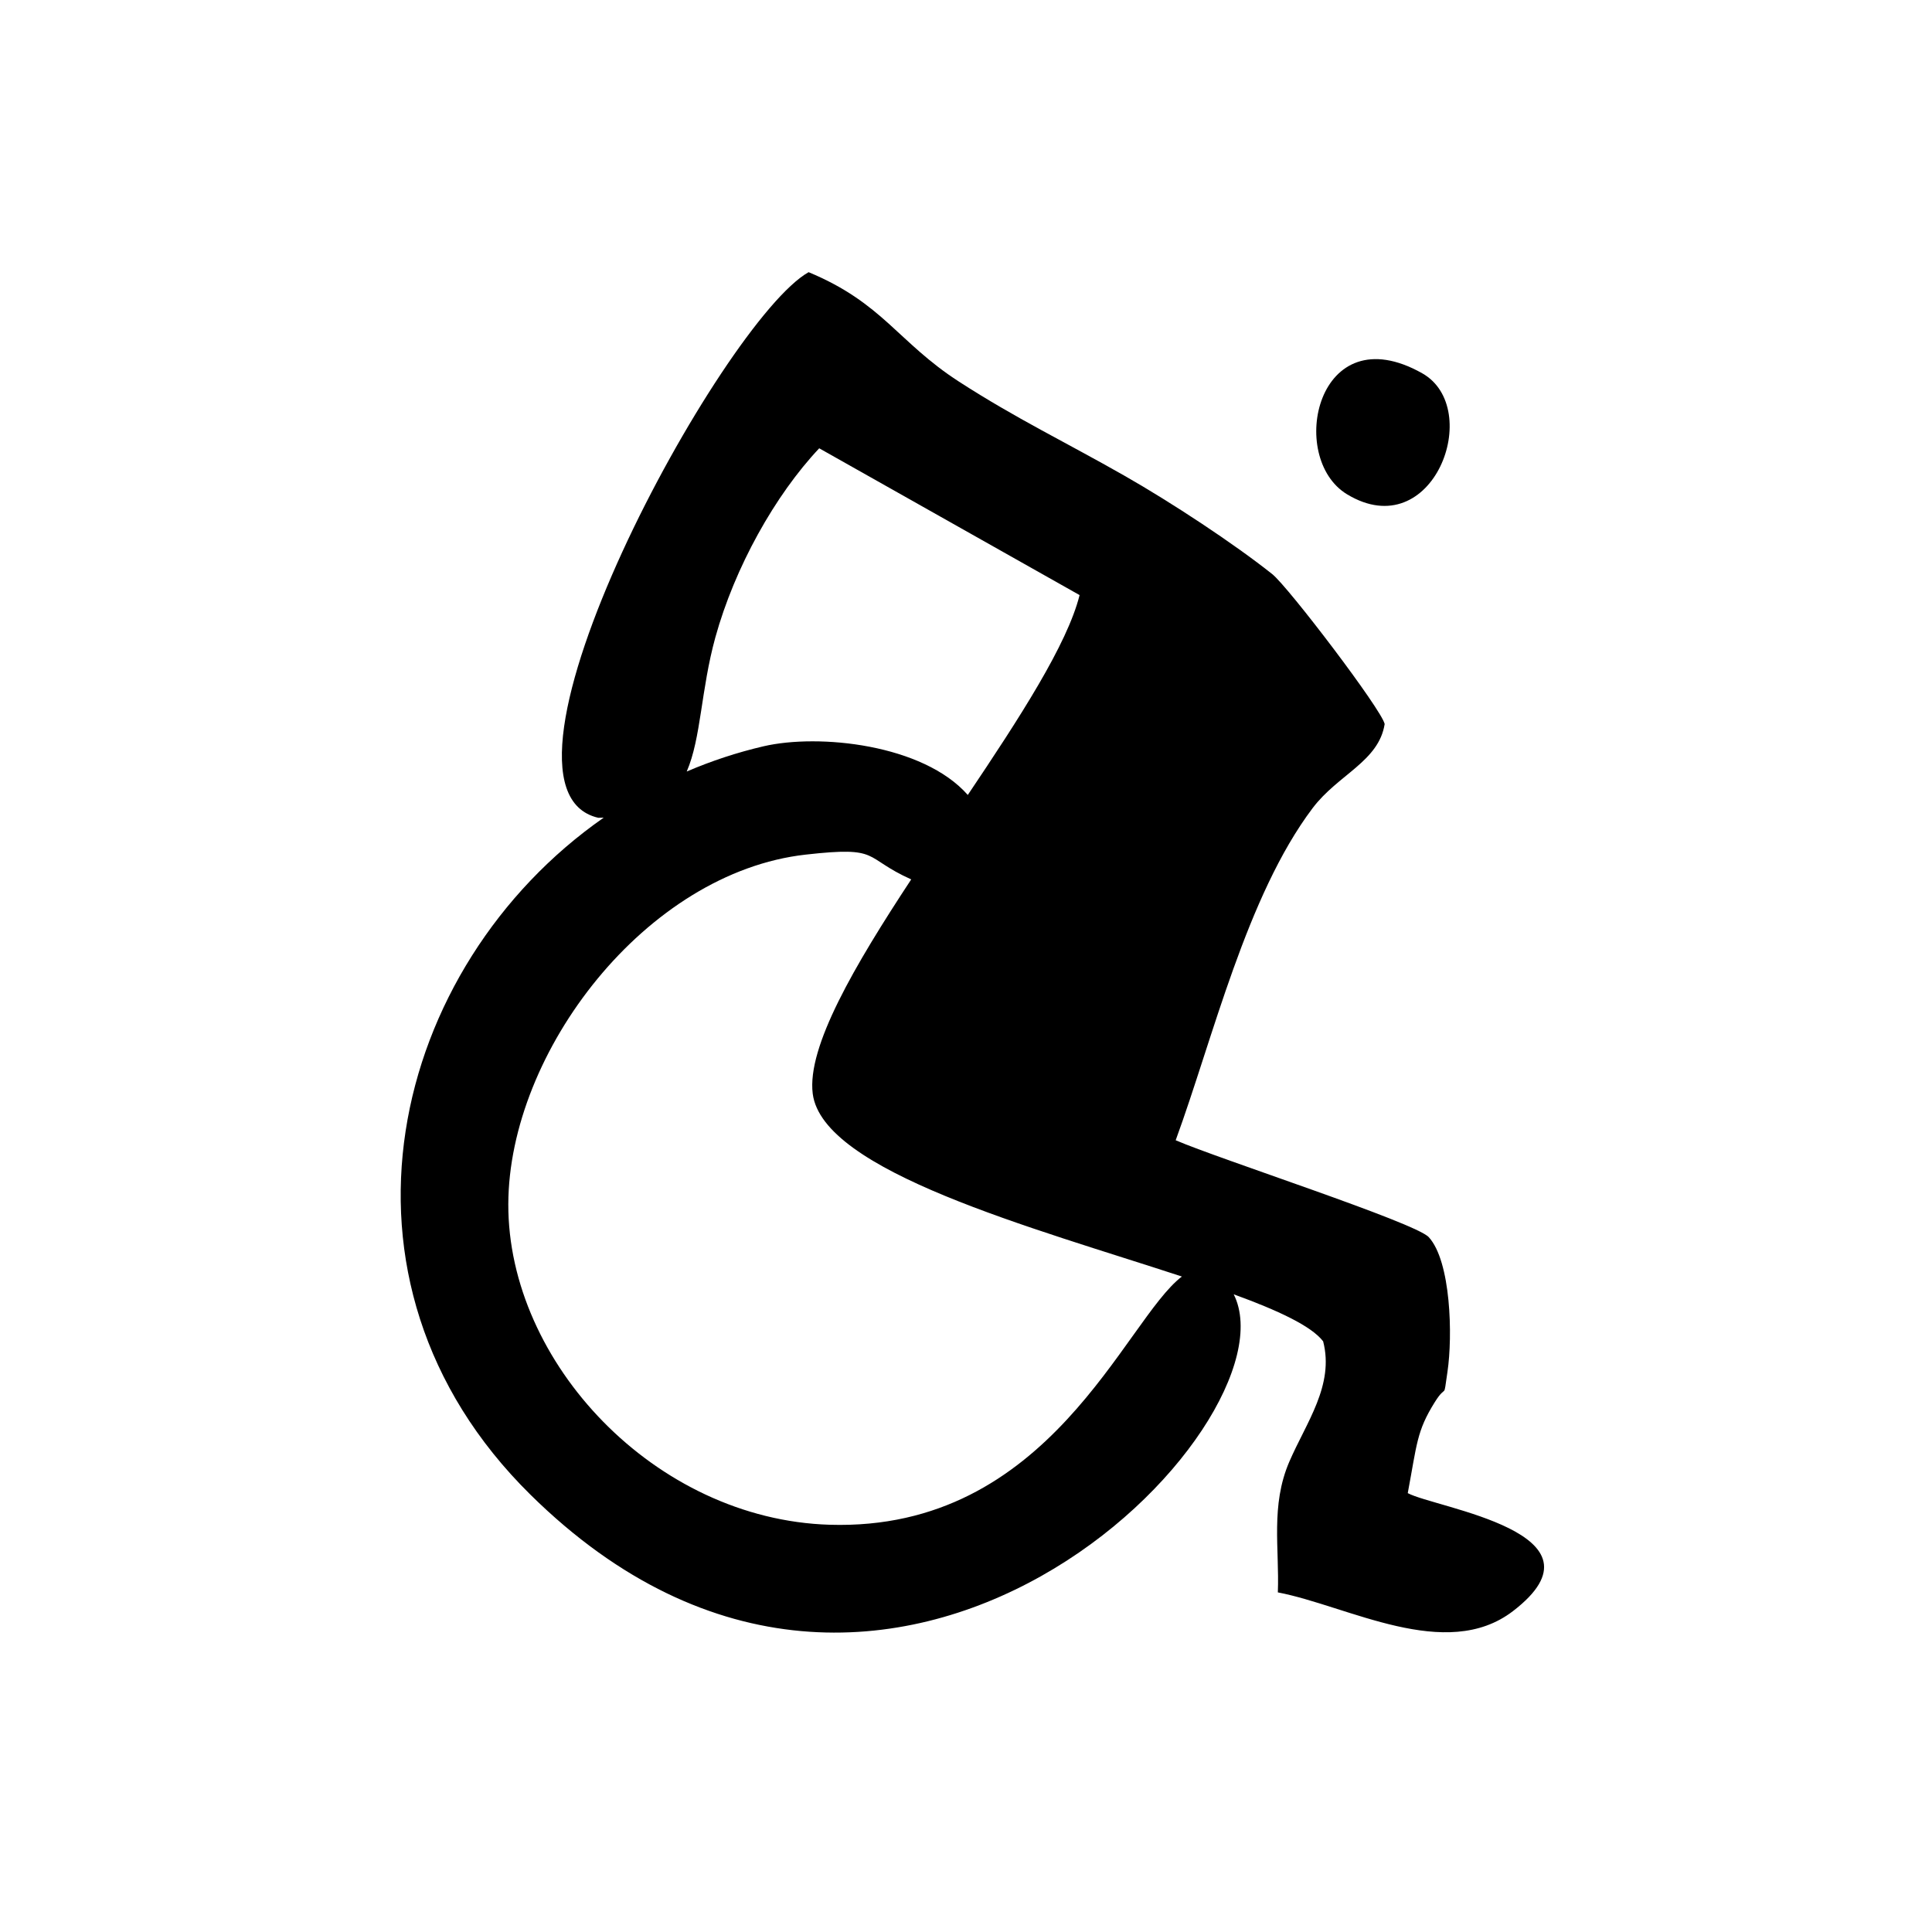 <?xml version="1.0" encoding="utf-8"?>
<!-- Generator: Adobe Illustrator 16.0.0, SVG Export Plug-In . SVG Version: 6.00 Build 0)  -->
<!DOCTYPE svg PUBLIC "-//W3C//DTD SVG 1.1//EN" "http://www.w3.org/Graphics/SVG/1.1/DTD/svg11.dtd">
<svg version="1.1" id="Layer_1" xmlns="http://www.w3.org/2000/svg" xmlns:xlink="http://www.w3.org/1999/xlink" x="0px" y="0px"
	 width="283.46px" height="283.46px" viewBox="0 0 283.46 283.46" enable-background="new 0 0 283.46 283.46" xml:space="preserve">
<g>
	<path fill-rule="evenodd" clip-rule="evenodd" d="M206.544,219.069c1.353-7.202,1.298-9.074,3.948-13.32
		c1.832-2.941,1.227-0.079,1.879-4.482c0.778-5.269,0.512-16.199-2.744-19.753c-1.99-2.155-30.873-11.497-37.132-14.218
		c5.441-14.858,10.396-35.87,20.083-48.719c3.72-4.938,9.712-6.849,10.577-12.346c-0.417-2.084-14.139-20.123-16.498-22.002
		c-5.67-4.506-14.768-10.49-21.648-14.414c-8.76-4.994-15.868-8.367-24.314-13.824c-8.957-5.788-11.151-11.528-22.058-16.058
		c-12.645,7.117-49.957,75.64-30.864,80.051c0.277,0,0.535-0.012,0.801-0.018c-31.181,21.736-42.744,67.792-10.741,99.339
		c52.689,51.964,112.772-10.361,103.174-29.406c6.503,2.37,11.392,4.643,13.121,6.9c1.667,6.448-2.493,11.922-4.97,17.678
		c-2.761,6.417-1.432,12.739-1.676,19.155c10.278,1.966,24.66,10.286,34.49,2.753C236.984,224.873,210.57,221.256,206.544,219.069z
		 M104.955,93.516c2.847-10.286,8.768-20.878,15.24-27.743l38.201,21.538c-1.809,7.232-8.808,18.021-16.403,29.323
		c-6.575-7.452-21.854-9.026-29.968-7.14c-3.912,0.909-7.674,2.16-11.269,3.701C102.875,108.299,102.83,101.219,104.955,93.516z
		 M121.712,223.709c-25.588-0.786-47.205-23.795-47.134-47.04c0.063-22.344,20.225-48.655,43.635-51.282
		c11.194-1.263,8.273,0.408,15.479,3.637c-8.333,12.659-15.319,24.575-14.45,31.442c1.449,11.409,32.332,19.661,54.163,26.824
		C164.964,193.714,154.085,224.705,121.712,223.709z"/>
	<path fill-rule="evenodd" clip-rule="evenodd" d="M197.635,72.521c12.652,7.651,20.146-12.613,11.024-17.756
		C193.239,46.075,188.757,67.142,197.635,72.521z"/>
</g>
</svg>
